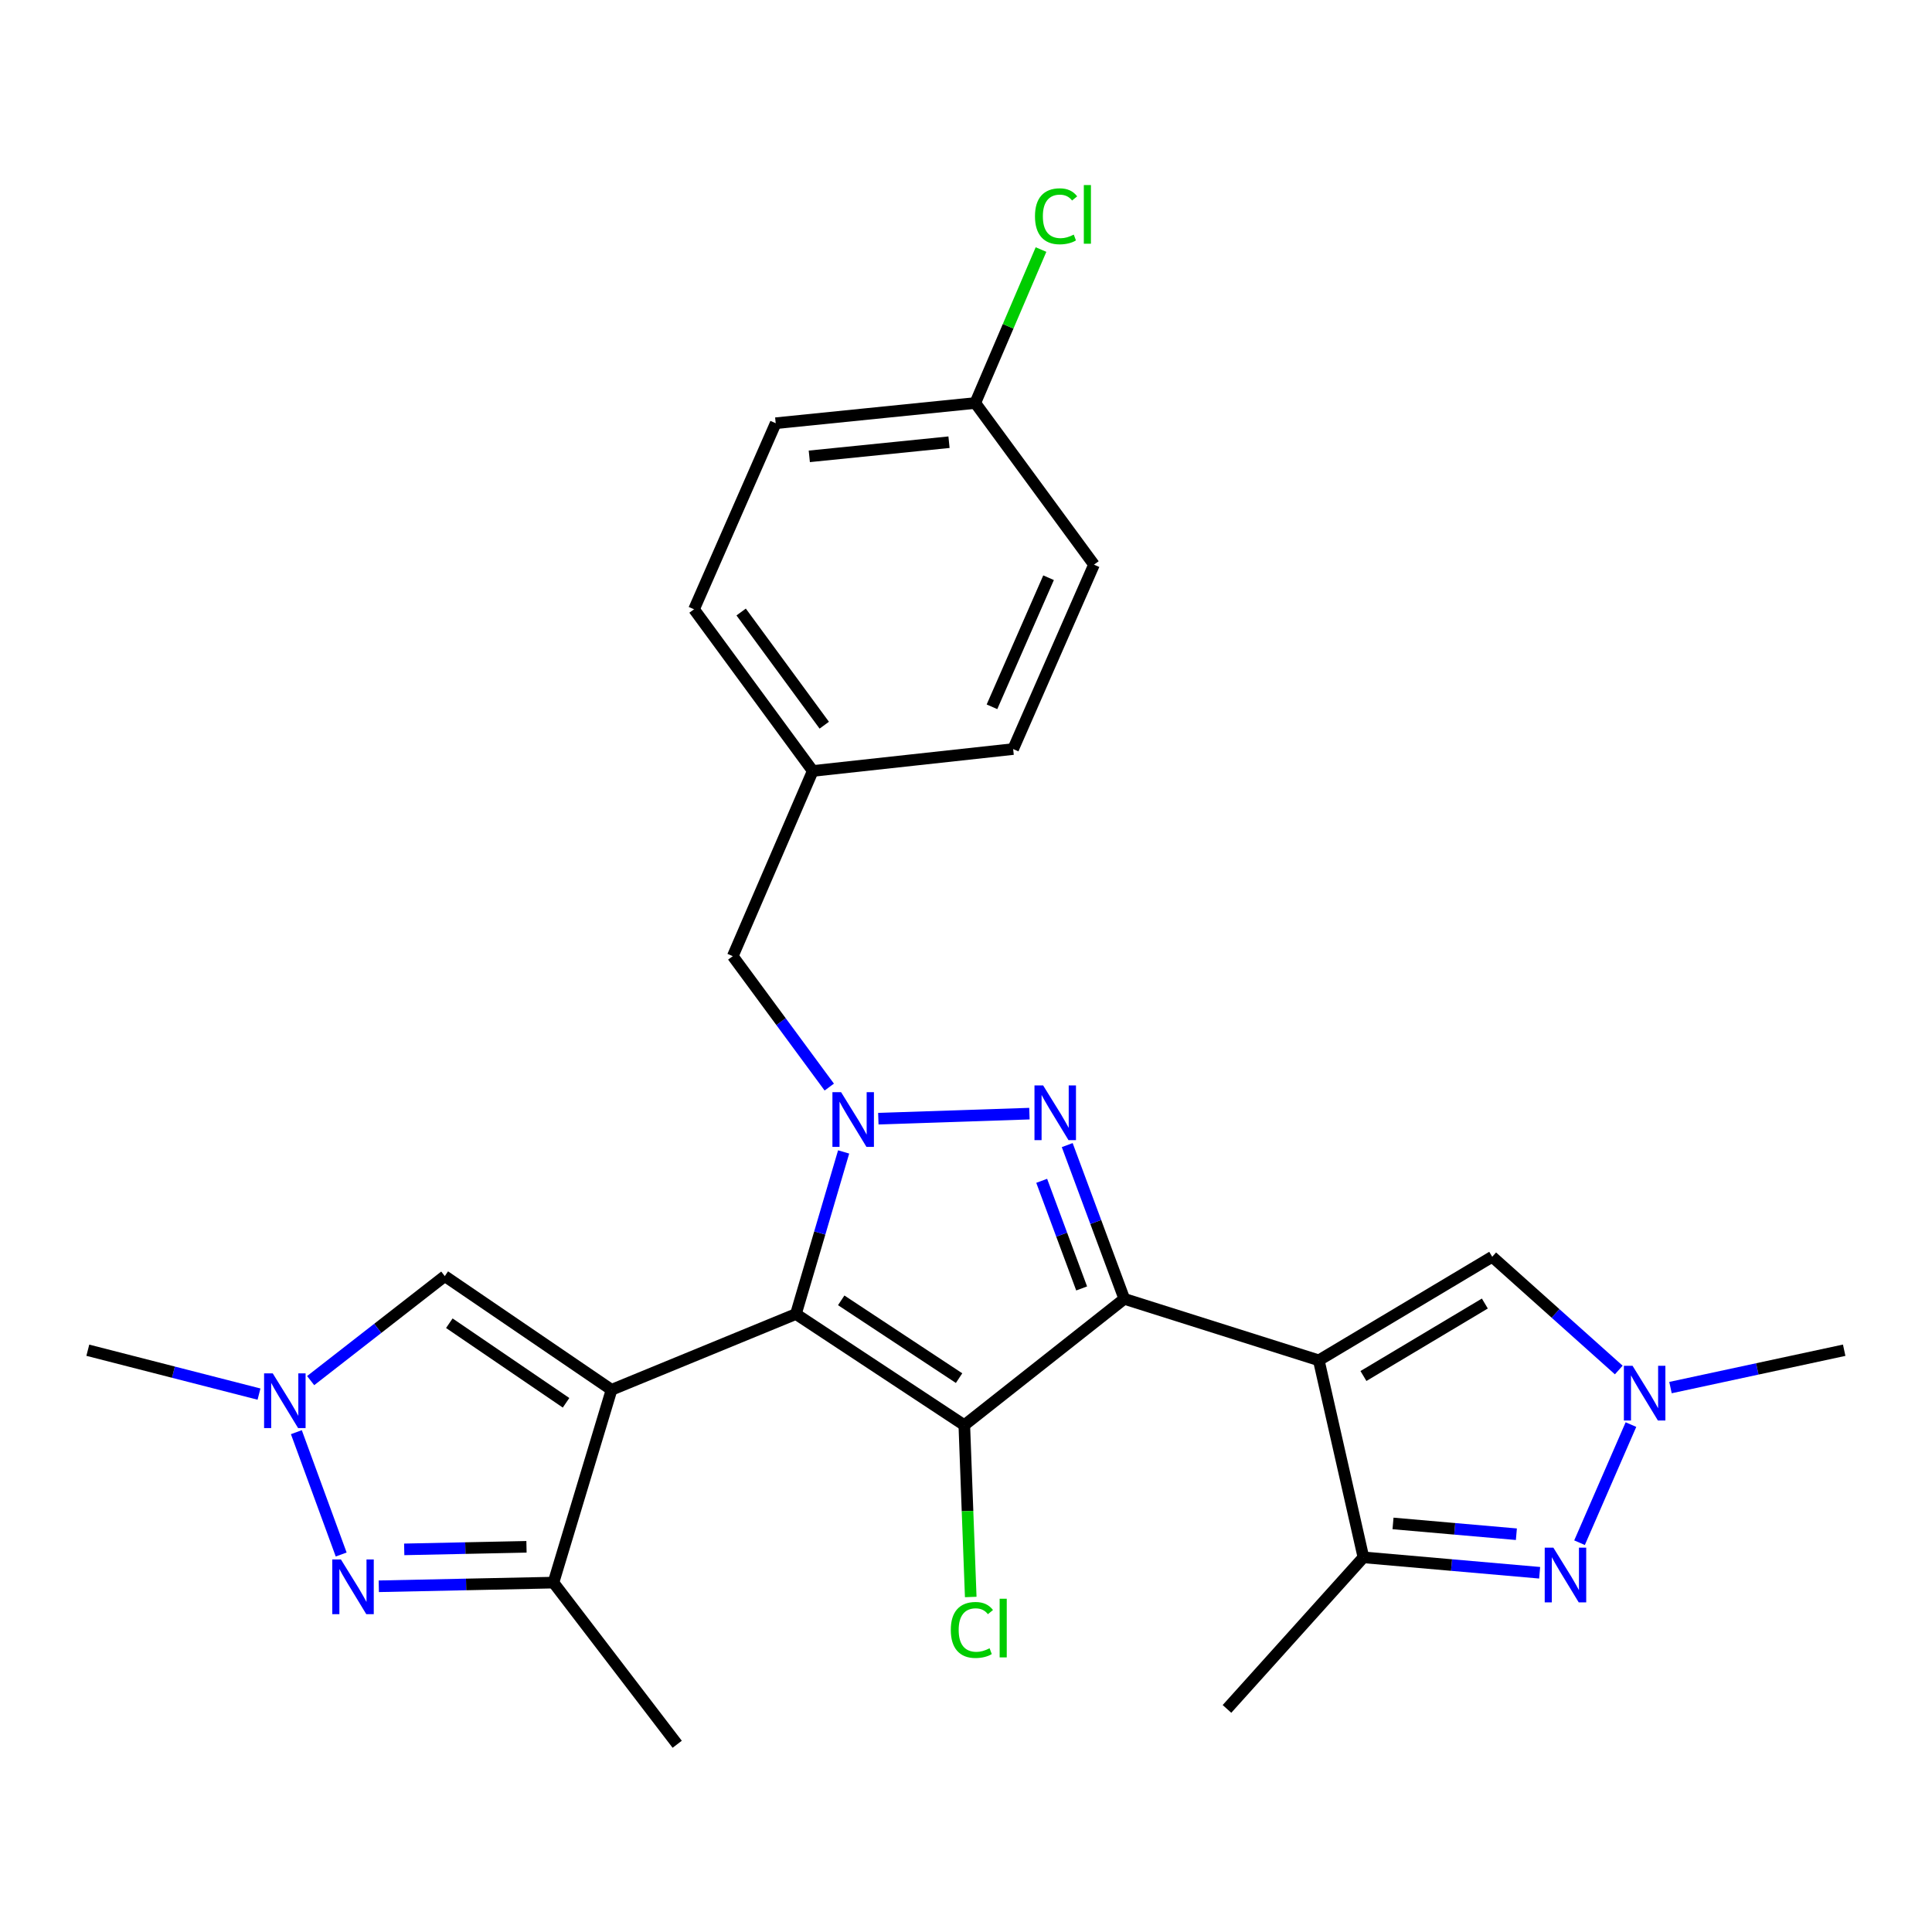 <?xml version='1.0' encoding='iso-8859-1'?>
<svg version='1.1' baseProfile='full'
              xmlns='http://www.w3.org/2000/svg'
                      xmlns:rdkit='http://www.rdkit.org/xml'
                      xmlns:xlink='http://www.w3.org/1999/xlink'
                  xml:space='preserve'
width='1000px' height='1000px' viewBox='0 0 1000 1000'>
<!-- END OF HEADER -->
<rect style='opacity:1.0;fill:#FFFFFF;stroke:none' width='1000' height='1000' x='0' y='0'> </rect>
<path class='bond-2' d='M 581.934,672.283 L 499.122,737.655' style='fill:none;fill-rule:evenodd;stroke:#000000;stroke-width:6px;stroke-linecap:butt;stroke-linejoin:miter;stroke-opacity:1' />
<path class='bond-3' d='M 581.934,672.283 L 682.604,704.101' style='fill:none;fill-rule:evenodd;stroke:#000000;stroke-width:6px;stroke-linecap:butt;stroke-linejoin:miter;stroke-opacity:1' />
<path class='bond-4' d='M 581.934,672.283 L 567.164,632.492' style='fill:none;fill-rule:evenodd;stroke:#000000;stroke-width:6px;stroke-linecap:butt;stroke-linejoin:miter;stroke-opacity:1' />
<path class='bond-4' d='M 567.164,632.492 L 552.394,592.701' style='fill:none;fill-rule:evenodd;stroke:#0000FF;stroke-width:6px;stroke-linecap:butt;stroke-linejoin:miter;stroke-opacity:1' />
<path class='bond-4' d='M 559.858,666.895 L 549.519,639.042' style='fill:none;fill-rule:evenodd;stroke:#000000;stroke-width:6px;stroke-linecap:butt;stroke-linejoin:miter;stroke-opacity:1' />
<path class='bond-4' d='M 549.519,639.042 L 539.18,611.188' style='fill:none;fill-rule:evenodd;stroke:#0000FF;stroke-width:6px;stroke-linecap:butt;stroke-linejoin:miter;stroke-opacity:1' />
<path class='bond-0' d='M 411.971,680.136 L 499.122,737.655' style='fill:none;fill-rule:evenodd;stroke:#000000;stroke-width:6px;stroke-linecap:butt;stroke-linejoin:miter;stroke-opacity:1' />
<path class='bond-0' d='M 435.41,673.055 L 496.416,713.319' style='fill:none;fill-rule:evenodd;stroke:#000000;stroke-width:6px;stroke-linecap:butt;stroke-linejoin:miter;stroke-opacity:1' />
<path class='bond-1' d='M 411.971,680.136 L 316.538,719.357' style='fill:none;fill-rule:evenodd;stroke:#000000;stroke-width:6px;stroke-linecap:butt;stroke-linejoin:miter;stroke-opacity:1' />
<path class='bond-27' d='M 411.971,680.136 L 424.317,638.187' style='fill:none;fill-rule:evenodd;stroke:#000000;stroke-width:6px;stroke-linecap:butt;stroke-linejoin:miter;stroke-opacity:1' />
<path class='bond-27' d='M 424.317,638.187 L 436.663,596.238' style='fill:none;fill-rule:evenodd;stroke:#0000FF;stroke-width:6px;stroke-linecap:butt;stroke-linejoin:miter;stroke-opacity:1' />
<path class='bond-8' d='M 316.538,719.357 L 286.467,819.16' style='fill:none;fill-rule:evenodd;stroke:#000000;stroke-width:6px;stroke-linecap:butt;stroke-linejoin:miter;stroke-opacity:1' />
<path class='bond-10' d='M 316.538,719.357 L 230.223,660.52' style='fill:none;fill-rule:evenodd;stroke:#000000;stroke-width:6px;stroke-linecap:butt;stroke-linejoin:miter;stroke-opacity:1' />
<path class='bond-10' d='M 292.99,726.083 L 232.57,684.897' style='fill:none;fill-rule:evenodd;stroke:#000000;stroke-width:6px;stroke-linecap:butt;stroke-linejoin:miter;stroke-opacity:1' />
<path class='bond-15' d='M 499.122,737.655 L 500.786,782.126' style='fill:none;fill-rule:evenodd;stroke:#000000;stroke-width:6px;stroke-linecap:butt;stroke-linejoin:miter;stroke-opacity:1' />
<path class='bond-15' d='M 500.786,782.126 L 502.451,826.598' style='fill:none;fill-rule:evenodd;stroke:#00CC00;stroke-width:6px;stroke-linecap:butt;stroke-linejoin:miter;stroke-opacity:1' />
<path class='bond-9' d='M 682.604,704.101 L 705.702,806.079' style='fill:none;fill-rule:evenodd;stroke:#000000;stroke-width:6px;stroke-linecap:butt;stroke-linejoin:miter;stroke-opacity:1' />
<path class='bond-13' d='M 682.604,704.101 L 772.37,650.503' style='fill:none;fill-rule:evenodd;stroke:#000000;stroke-width:6px;stroke-linecap:butt;stroke-linejoin:miter;stroke-opacity:1' />
<path class='bond-13' d='M 705.718,712.221 L 768.554,674.703' style='fill:none;fill-rule:evenodd;stroke:#000000;stroke-width:6px;stroke-linecap:butt;stroke-linejoin:miter;stroke-opacity:1' />
<path class='bond-5' d='M 532.828,576.417 L 454.625,579.021' style='fill:none;fill-rule:evenodd;stroke:#0000FF;stroke-width:6px;stroke-linecap:butt;stroke-linejoin:miter;stroke-opacity:1' />
<path class='bond-14' d='M 429.231,562.669 L 404.258,528.788' style='fill:none;fill-rule:evenodd;stroke:#0000FF;stroke-width:6px;stroke-linecap:butt;stroke-linejoin:miter;stroke-opacity:1' />
<path class='bond-14' d='M 404.258,528.788 L 379.285,494.907' style='fill:none;fill-rule:evenodd;stroke:#000000;stroke-width:6px;stroke-linecap:butt;stroke-linejoin:miter;stroke-opacity:1' />
<path class='bond-6' d='M 196.056,821.055 L 241.261,820.107' style='fill:none;fill-rule:evenodd;stroke:#0000FF;stroke-width:6px;stroke-linecap:butt;stroke-linejoin:miter;stroke-opacity:1' />
<path class='bond-6' d='M 241.261,820.107 L 286.467,819.16' style='fill:none;fill-rule:evenodd;stroke:#000000;stroke-width:6px;stroke-linecap:butt;stroke-linejoin:miter;stroke-opacity:1' />
<path class='bond-6' d='M 209.223,801.954 L 240.867,801.29' style='fill:none;fill-rule:evenodd;stroke:#0000FF;stroke-width:6px;stroke-linecap:butt;stroke-linejoin:miter;stroke-opacity:1' />
<path class='bond-6' d='M 240.867,801.29 L 272.51,800.627' style='fill:none;fill-rule:evenodd;stroke:#000000;stroke-width:6px;stroke-linecap:butt;stroke-linejoin:miter;stroke-opacity:1' />
<path class='bond-29' d='M 176.594,804.61 L 153.397,741.292' style='fill:none;fill-rule:evenodd;stroke:#0000FF;stroke-width:6px;stroke-linecap:butt;stroke-linejoin:miter;stroke-opacity:1' />
<path class='bond-7' d='M 796.919,814.059 L 751.31,810.069' style='fill:none;fill-rule:evenodd;stroke:#0000FF;stroke-width:6px;stroke-linecap:butt;stroke-linejoin:miter;stroke-opacity:1' />
<path class='bond-7' d='M 751.31,810.069 L 705.702,806.079' style='fill:none;fill-rule:evenodd;stroke:#000000;stroke-width:6px;stroke-linecap:butt;stroke-linejoin:miter;stroke-opacity:1' />
<path class='bond-7' d='M 784.876,794.113 L 752.951,791.32' style='fill:none;fill-rule:evenodd;stroke:#0000FF;stroke-width:6px;stroke-linecap:butt;stroke-linejoin:miter;stroke-opacity:1' />
<path class='bond-7' d='M 752.951,791.32 L 721.025,788.527' style='fill:none;fill-rule:evenodd;stroke:#000000;stroke-width:6px;stroke-linecap:butt;stroke-linejoin:miter;stroke-opacity:1' />
<path class='bond-28' d='M 817.564,798.501 L 844.178,737.363' style='fill:none;fill-rule:evenodd;stroke:#0000FF;stroke-width:6px;stroke-linecap:butt;stroke-linejoin:miter;stroke-opacity:1' />
<path class='bond-21' d='M 286.467,819.16 L 350.52,902.829' style='fill:none;fill-rule:evenodd;stroke:#000000;stroke-width:6px;stroke-linecap:butt;stroke-linejoin:miter;stroke-opacity:1' />
<path class='bond-25' d='M 705.702,806.079 L 635.082,884.531' style='fill:none;fill-rule:evenodd;stroke:#000000;stroke-width:6px;stroke-linecap:butt;stroke-linejoin:miter;stroke-opacity:1' />
<path class='bond-11' d='M 230.223,660.52 L 195.51,687.562' style='fill:none;fill-rule:evenodd;stroke:#000000;stroke-width:6px;stroke-linecap:butt;stroke-linejoin:miter;stroke-opacity:1' />
<path class='bond-11' d='M 195.51,687.562 L 160.796,714.603' style='fill:none;fill-rule:evenodd;stroke:#0000FF;stroke-width:6px;stroke-linecap:butt;stroke-linejoin:miter;stroke-opacity:1' />
<path class='bond-26' d='M 134.061,721.586 L 89.757,710.229' style='fill:none;fill-rule:evenodd;stroke:#0000FF;stroke-width:6px;stroke-linecap:butt;stroke-linejoin:miter;stroke-opacity:1' />
<path class='bond-26' d='M 89.757,710.229 L 45.455,698.873' style='fill:none;fill-rule:evenodd;stroke:#000000;stroke-width:6px;stroke-linecap:butt;stroke-linejoin:miter;stroke-opacity:1' />
<path class='bond-12' d='M 837.874,709.114 L 805.122,679.809' style='fill:none;fill-rule:evenodd;stroke:#0000FF;stroke-width:6px;stroke-linecap:butt;stroke-linejoin:miter;stroke-opacity:1' />
<path class='bond-12' d='M 805.122,679.809 L 772.37,650.503' style='fill:none;fill-rule:evenodd;stroke:#000000;stroke-width:6px;stroke-linecap:butt;stroke-linejoin:miter;stroke-opacity:1' />
<path class='bond-24' d='M 864.642,718.214 L 909.594,708.543' style='fill:none;fill-rule:evenodd;stroke:#0000FF;stroke-width:6px;stroke-linecap:butt;stroke-linejoin:miter;stroke-opacity:1' />
<path class='bond-24' d='M 909.594,708.543 L 954.545,698.873' style='fill:none;fill-rule:evenodd;stroke:#000000;stroke-width:6px;stroke-linecap:butt;stroke-linejoin:miter;stroke-opacity:1' />
<path class='bond-16' d='M 379.285,494.907 L 420.68,399.046' style='fill:none;fill-rule:evenodd;stroke:#000000;stroke-width:6px;stroke-linecap:butt;stroke-linejoin:miter;stroke-opacity:1' />
<path class='bond-19' d='M 420.68,399.046 L 524.404,387.711' style='fill:none;fill-rule:evenodd;stroke:#000000;stroke-width:6px;stroke-linecap:butt;stroke-linejoin:miter;stroke-opacity:1' />
<path class='bond-20' d='M 420.68,399.046 L 359.23,315.366' style='fill:none;fill-rule:evenodd;stroke:#000000;stroke-width:6px;stroke-linecap:butt;stroke-linejoin:miter;stroke-opacity:1' />
<path class='bond-20' d='M 426.633,375.354 L 383.618,316.778' style='fill:none;fill-rule:evenodd;stroke:#000000;stroke-width:6px;stroke-linecap:butt;stroke-linejoin:miter;stroke-opacity:1' />
<path class='bond-17' d='M 504.799,208.589 L 401.504,219.055' style='fill:none;fill-rule:evenodd;stroke:#000000;stroke-width:6px;stroke-linecap:butt;stroke-linejoin:miter;stroke-opacity:1' />
<path class='bond-17' d='M 491.202,228.884 L 418.896,236.21' style='fill:none;fill-rule:evenodd;stroke:#000000;stroke-width:6px;stroke-linecap:butt;stroke-linejoin:miter;stroke-opacity:1' />
<path class='bond-18' d='M 504.799,208.589 L 521.814,168.878' style='fill:none;fill-rule:evenodd;stroke:#000000;stroke-width:6px;stroke-linecap:butt;stroke-linejoin:miter;stroke-opacity:1' />
<path class='bond-18' d='M 521.814,168.878 L 538.828,129.166' style='fill:none;fill-rule:evenodd;stroke:#00CC00;stroke-width:6px;stroke-linecap:butt;stroke-linejoin:miter;stroke-opacity:1' />
<path class='bond-30' d='M 504.799,208.589 L 566.25,292.269' style='fill:none;fill-rule:evenodd;stroke:#000000;stroke-width:6px;stroke-linecap:butt;stroke-linejoin:miter;stroke-opacity:1' />
<path class='bond-23' d='M 524.404,387.711 L 566.25,292.269' style='fill:none;fill-rule:evenodd;stroke:#000000;stroke-width:6px;stroke-linecap:butt;stroke-linejoin:miter;stroke-opacity:1' />
<path class='bond-23' d='M 513.444,365.838 L 542.736,299.028' style='fill:none;fill-rule:evenodd;stroke:#000000;stroke-width:6px;stroke-linecap:butt;stroke-linejoin:miter;stroke-opacity:1' />
<path class='bond-22' d='M 359.23,315.366 L 401.504,219.055' style='fill:none;fill-rule:evenodd;stroke:#000000;stroke-width:6px;stroke-linecap:butt;stroke-linejoin:miter;stroke-opacity:1' />
<path  class='atom-5' d='M 539.924 561.813
L 549.204 576.813
Q 550.124 578.293, 551.604 580.973
Q 553.084 583.653, 553.164 583.813
L 553.164 561.813
L 556.924 561.813
L 556.924 590.133
L 553.044 590.133
L 543.084 573.733
Q 541.924 571.813, 540.684 569.613
Q 539.484 567.413, 539.124 566.733
L 539.124 590.133
L 535.444 590.133
L 535.444 561.813
L 539.924 561.813
' fill='#0000FF'/>
<path  class='atom-6' d='M 435.343 565.295
L 444.623 580.295
Q 445.543 581.775, 447.023 584.455
Q 448.503 587.135, 448.583 587.295
L 448.583 565.295
L 452.343 565.295
L 452.343 593.615
L 448.463 593.615
L 438.503 577.215
Q 437.343 575.295, 436.103 573.095
Q 434.903 570.895, 434.543 570.215
L 434.543 593.615
L 430.863 593.615
L 430.863 565.295
L 435.343 565.295
' fill='#0000FF'/>
<path  class='atom-7' d='M 176.462 807.174
L 185.742 822.174
Q 186.662 823.654, 188.142 826.334
Q 189.622 829.014, 189.702 829.174
L 189.702 807.174
L 193.462 807.174
L 193.462 835.494
L 189.582 835.494
L 179.622 819.094
Q 178.462 817.174, 177.222 814.974
Q 176.022 812.774, 175.662 812.094
L 175.662 835.494
L 171.982 835.494
L 171.982 807.174
L 176.462 807.174
' fill='#0000FF'/>
<path  class='atom-8' d='M 804.023 801.068
L 813.303 816.068
Q 814.223 817.548, 815.703 820.228
Q 817.183 822.908, 817.263 823.068
L 817.263 801.068
L 821.023 801.068
L 821.023 829.388
L 817.143 829.388
L 807.183 812.988
Q 806.023 811.068, 804.783 808.868
Q 803.583 806.668, 803.223 805.988
L 803.223 829.388
L 799.543 829.388
L 799.543 801.068
L 804.023 801.068
' fill='#0000FF'/>
<path  class='atom-12' d='M 141.172 710.853
L 150.452 725.853
Q 151.372 727.333, 152.852 730.013
Q 154.332 732.693, 154.412 732.853
L 154.412 710.853
L 158.172 710.853
L 158.172 739.173
L 154.292 739.173
L 144.332 722.773
Q 143.172 720.853, 141.932 718.653
Q 140.732 716.453, 140.372 715.773
L 140.372 739.173
L 136.692 739.173
L 136.692 710.853
L 141.172 710.853
' fill='#0000FF'/>
<path  class='atom-13' d='M 845.001 706.932
L 854.281 721.932
Q 855.201 723.412, 856.681 726.092
Q 858.161 728.772, 858.241 728.932
L 858.241 706.932
L 862.001 706.932
L 862.001 735.252
L 858.121 735.252
L 848.161 718.852
Q 847.001 716.932, 845.761 714.732
Q 844.561 712.532, 844.201 711.852
L 844.201 735.252
L 840.521 735.252
L 840.521 706.932
L 845.001 706.932
' fill='#0000FF'/>
<path  class='atom-16' d='M 492.133 843.666
Q 492.133 836.626, 495.413 832.946
Q 498.733 829.226, 505.013 829.226
Q 510.853 829.226, 513.973 833.346
L 511.333 835.506
Q 509.053 832.506, 505.013 832.506
Q 500.733 832.506, 498.453 835.386
Q 496.213 838.226, 496.213 843.666
Q 496.213 849.266, 498.533 852.146
Q 500.893 855.026, 505.453 855.026
Q 508.573 855.026, 512.213 853.146
L 513.333 856.146
Q 511.853 857.106, 509.613 857.666
Q 507.373 858.226, 504.893 858.226
Q 498.733 858.226, 495.413 854.466
Q 492.133 850.706, 492.133 843.666
' fill='#00CC00'/>
<path  class='atom-16' d='M 517.413 827.506
L 521.093 827.506
L 521.093 857.866
L 517.413 857.866
L 517.413 827.506
' fill='#00CC00'/>
<path  class='atom-19' d='M 535.704 111.951
Q 535.704 104.911, 538.984 101.231
Q 542.304 97.511, 548.584 97.511
Q 554.424 97.511, 557.544 101.631
L 554.904 103.791
Q 552.624 100.791, 548.584 100.791
Q 544.304 100.791, 542.024 103.671
Q 539.784 106.511, 539.784 111.951
Q 539.784 117.551, 542.104 120.431
Q 544.464 123.311, 549.024 123.311
Q 552.144 123.311, 555.784 121.431
L 556.904 124.431
Q 555.424 125.391, 553.184 125.951
Q 550.944 126.511, 548.464 126.511
Q 542.304 126.511, 538.984 122.751
Q 535.704 118.991, 535.704 111.951
' fill='#00CC00'/>
<path  class='atom-19' d='M 560.984 95.791
L 564.664 95.791
L 564.664 126.151
L 560.984 126.151
L 560.984 95.791
' fill='#00CC00'/>
</svg>
